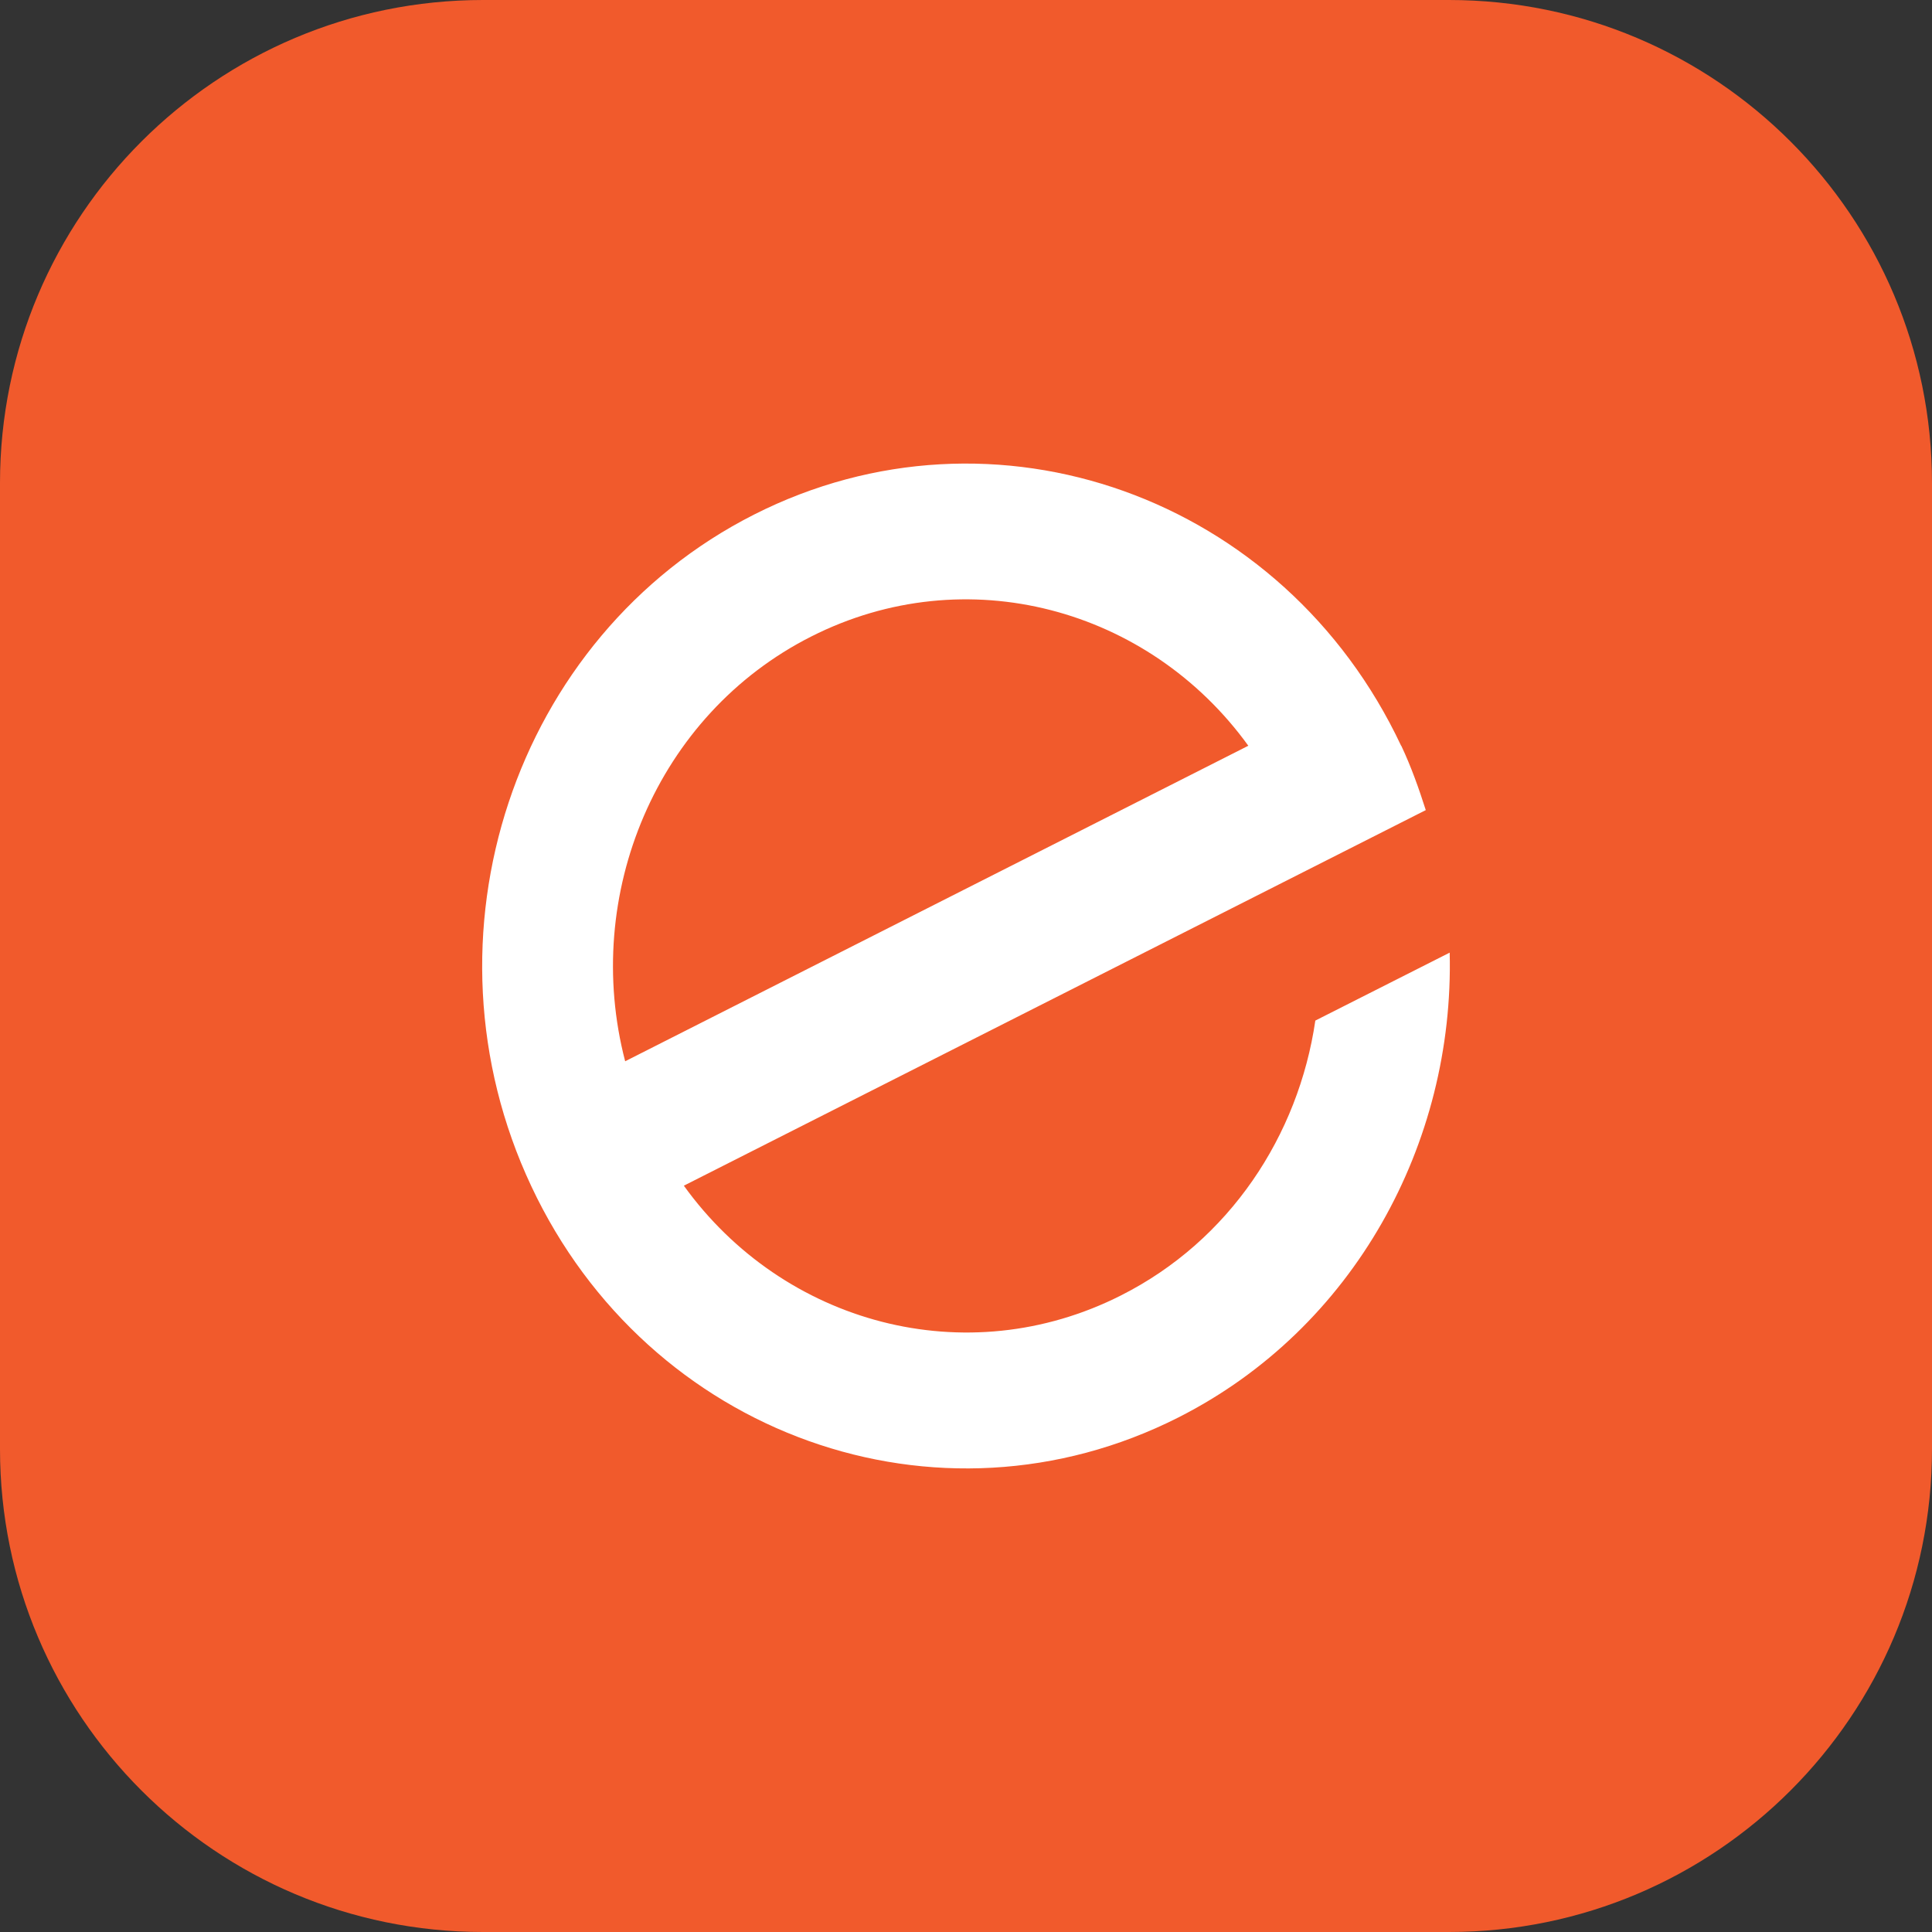 <svg width="48" height="48" viewBox="0 0 48 48" fill="none" xmlns="http://www.w3.org/2000/svg">
<rect x="0" y="0" width="48" height="48" fill="#333333" stroke="none"/>
<path d="M0 12C0 5.373 5.373 0 12 0H36C42.627 0 48 5.373 48 12V36C48 42.627 42.627 48 36 48H12C5.373 48 0 42.627 0 36V12Z" fill="#F15A2C"/>
<path d="M31.012 18.529L15.532 26.367C14.455 22.236 16.31 17.758 20.155 15.814C24.001 13.867 28.54 15.104 31.015 18.529M34.811 18.529C31.899 12.334 24.703 9.761 18.735 12.784C12.766 15.807 10.287 23.276 13.2 29.471C16.109 35.666 23.308 38.239 29.277 35.216C33.647 33.003 36.135 28.402 36.017 23.668L32.679 25.356C32.261 28.214 30.547 30.823 27.853 32.183C24.007 34.131 19.462 32.89 16.99 29.458L32.473 21.62L35.423 20.127C35.251 19.589 35.061 19.051 34.815 18.529" fill="white"/>
</svg>
